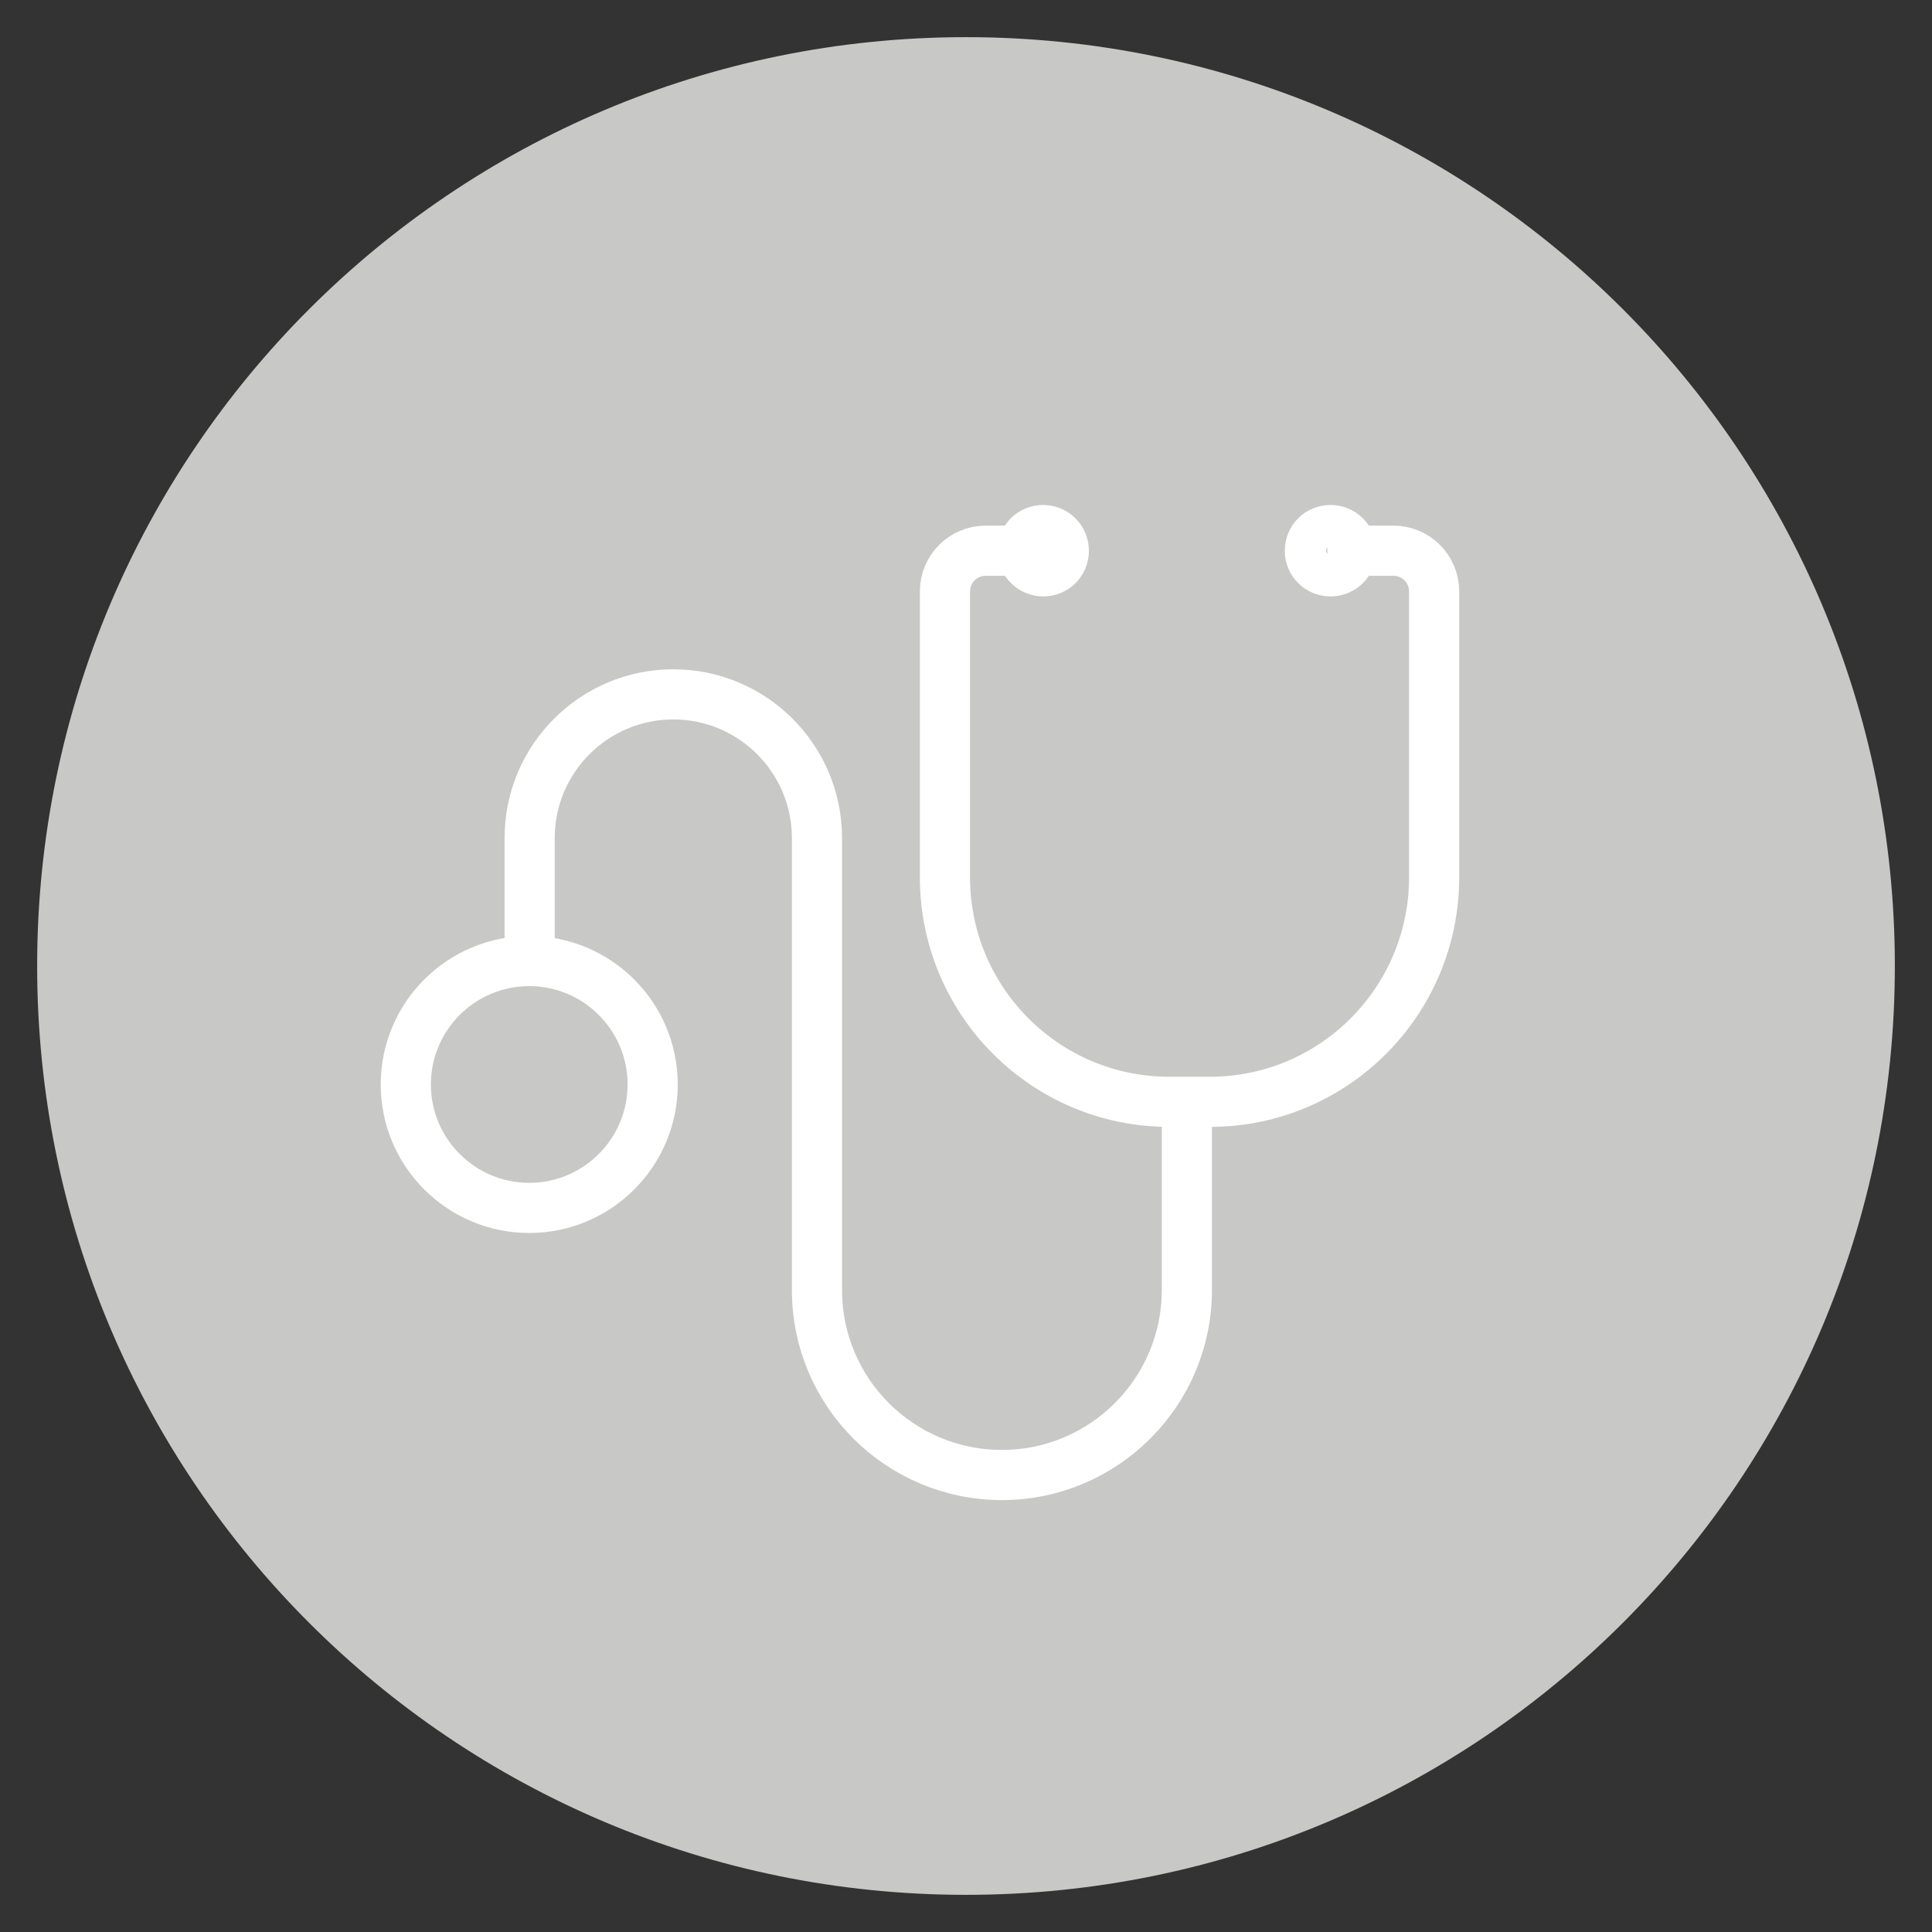 <?xml version="1.0" encoding="utf-8"?>
<!-- Generator: Adobe Illustrator 25.1.0, SVG Export Plug-In . SVG Version: 6.00 Build 0)  -->
<svg version="1.1" xmlns="http://www.w3.org/2000/svg" xmlns:xlink="http://www.w3.org/1999/xlink" x="0px" y="0px"
	 viewBox="0 0 46.8 46.8" style="enable-background:new 0 0 46.8 46.8;" xml:space="preserve">
<rect x="0" y="0" width="46.8" height="46.8" fill="#333333" stroke="none"/>
<style type="text/css">
	.st0{fill:#C8C8C7;}
	.st1{display:none;}
	.st2{display:inline;fill:#682566;}
	.st3{display:inline;fill:#BE1E2D;}
	.st4{display:inline;fill:#F18A21;}
	.st5{display:inline;fill:#3CAE49;}
	.st6{display:inline;fill:#00B1E1;}
	.st7{display:inline;fill:#DEB209;}
	.st8{display:inline;fill:#004B85;}
	.st9{display:inline;fill:none;stroke:#FFFFFF;stroke-width:1.215;stroke-miterlimit:10;}
	.st10{fill:none;stroke:#FFFFFF;stroke-width:1.215;stroke-linecap:round;stroke-linejoin:round;}
	.st11{fill:none;stroke:#FFFFFF;stroke-width:1.215;stroke-linejoin:round;}
</style>
<g id="Gray">
	<path class="st0" d="M23.4,45.9c12.43,0,22.5-10.07,22.5-22.5c0-12.43-10.07-22.5-22.5-22.5S0.9,10.97,0.9,23.4
		C0.9,35.83,10.97,45.9,23.4,45.9"/>
</g>
<g id="Purple" class="st1">
	<path class="st2" d="M23.4,45.9c12.43,0,22.5-10.07,22.5-22.5c0-12.43-10.07-22.5-22.5-22.5S0.9,10.97,0.9,23.4
		C0.9,35.83,10.97,45.9,23.4,45.9"/>
</g>
<g id="Red" class="st1">
	<path class="st3" d="M23.4,45.9c12.43,0,22.5-10.07,22.5-22.5c0-12.43-10.07-22.5-22.5-22.5S0.9,10.97,0.9,23.4
		C0.9,35.83,10.97,45.9,23.4,45.9"/>
</g>
<g id="Orange" class="st1">
	<path class="st4" d="M23.4,45.9c12.43,0,22.5-10.07,22.5-22.5c0-12.43-10.07-22.5-22.5-22.5S0.9,10.97,0.9,23.4
		C0.9,35.83,10.97,45.9,23.4,45.9"/>
</g>
<g id="Green" class="st1">
	<path class="st5" d="M23.4,45.9c12.43,0,22.5-10.07,22.5-22.5c0-12.43-10.07-22.5-22.5-22.5S0.9,10.97,0.9,23.4
		C0.9,35.83,10.97,45.9,23.4,45.9"/>
</g>
<g id="Lt_Blue" class="st1">
	<path class="st6" d="M23.4,45.9c12.43,0,22.5-10.07,22.5-22.5c0-12.43-10.07-22.5-22.5-22.5S0.9,10.97,0.9,23.4
		C0.9,35.83,10.97,45.9,23.4,45.9"/>
</g>
<g id="Yellow" class="st1">
	<path class="st7" d="M23.4,45.9c12.43,0,22.5-10.07,22.5-22.5c0-12.43-10.07-22.5-22.5-22.5S0.9,10.97,0.9,23.4
		C0.9,35.83,10.97,45.9,23.4,45.9"/>
</g>
<g id="Dk_Blue" class="st1">
	<path class="st8" d="M23.4,45.9c12.43,0,22.5-10.07,22.5-22.5c0-12.43-10.07-22.5-22.5-22.5S0.9,10.97,0.9,23.4
		C0.9,35.83,10.97,45.9,23.4,45.9"/>
</g>
<g id="White_Stroke_1_" class="st1">
	<path id="White_Stroke" class="st9" d="M23.4,45.9c12.43,0,22.5-10.07,22.5-22.5c0-12.43-10.07-22.5-22.5-22.5S0.9,10.97,0.9,23.4
		C0.9,35.83,10.97,45.9,23.4,45.9"/>
</g>
<g id="Icon_1_">
	<path class="st10" d="M24.87,13.34h-0.99c-0.55,0-0.99,0.44-0.99,0.99v6.92c0,3,2.43,5.44,5.43,5.44h0.99c3,0,5.43-2.44,5.43-5.44
		v-6.92c0-0.55-0.44-0.99-0.99-0.99h-0.99"/>
	<path class="st11" d="M32.73,13.34c0,0.28-0.22,0.5-0.5,0.5s-0.5-0.22-0.5-0.5s0.22-0.5,0.5-0.5S32.73,13.06,32.73,13.34z
		 M25.77,13.34c0,0.28-0.22,0.5-0.5,0.5c-0.27,0-0.5-0.22-0.5-0.5s0.22-0.5,0.5-0.5C25.54,12.84,25.77,13.06,25.77,13.34z
		 M15.81,26.27c0,1.65-1.34,2.99-2.99,2.99s-2.99-1.34-2.99-2.99c0-1.65,1.34-2.99,2.99-2.99S15.81,24.62,15.81,26.27z M28.75,26.77
		v4.48c0,2.47-2.01,4.48-4.48,4.48c-2.47,0-4.48-2-4.48-4.48V20.3c0-1.92-1.56-3.48-3.48-3.48c-1.92,0-3.48,1.56-3.48,3.48v2.99"/>
</g>
</svg>
